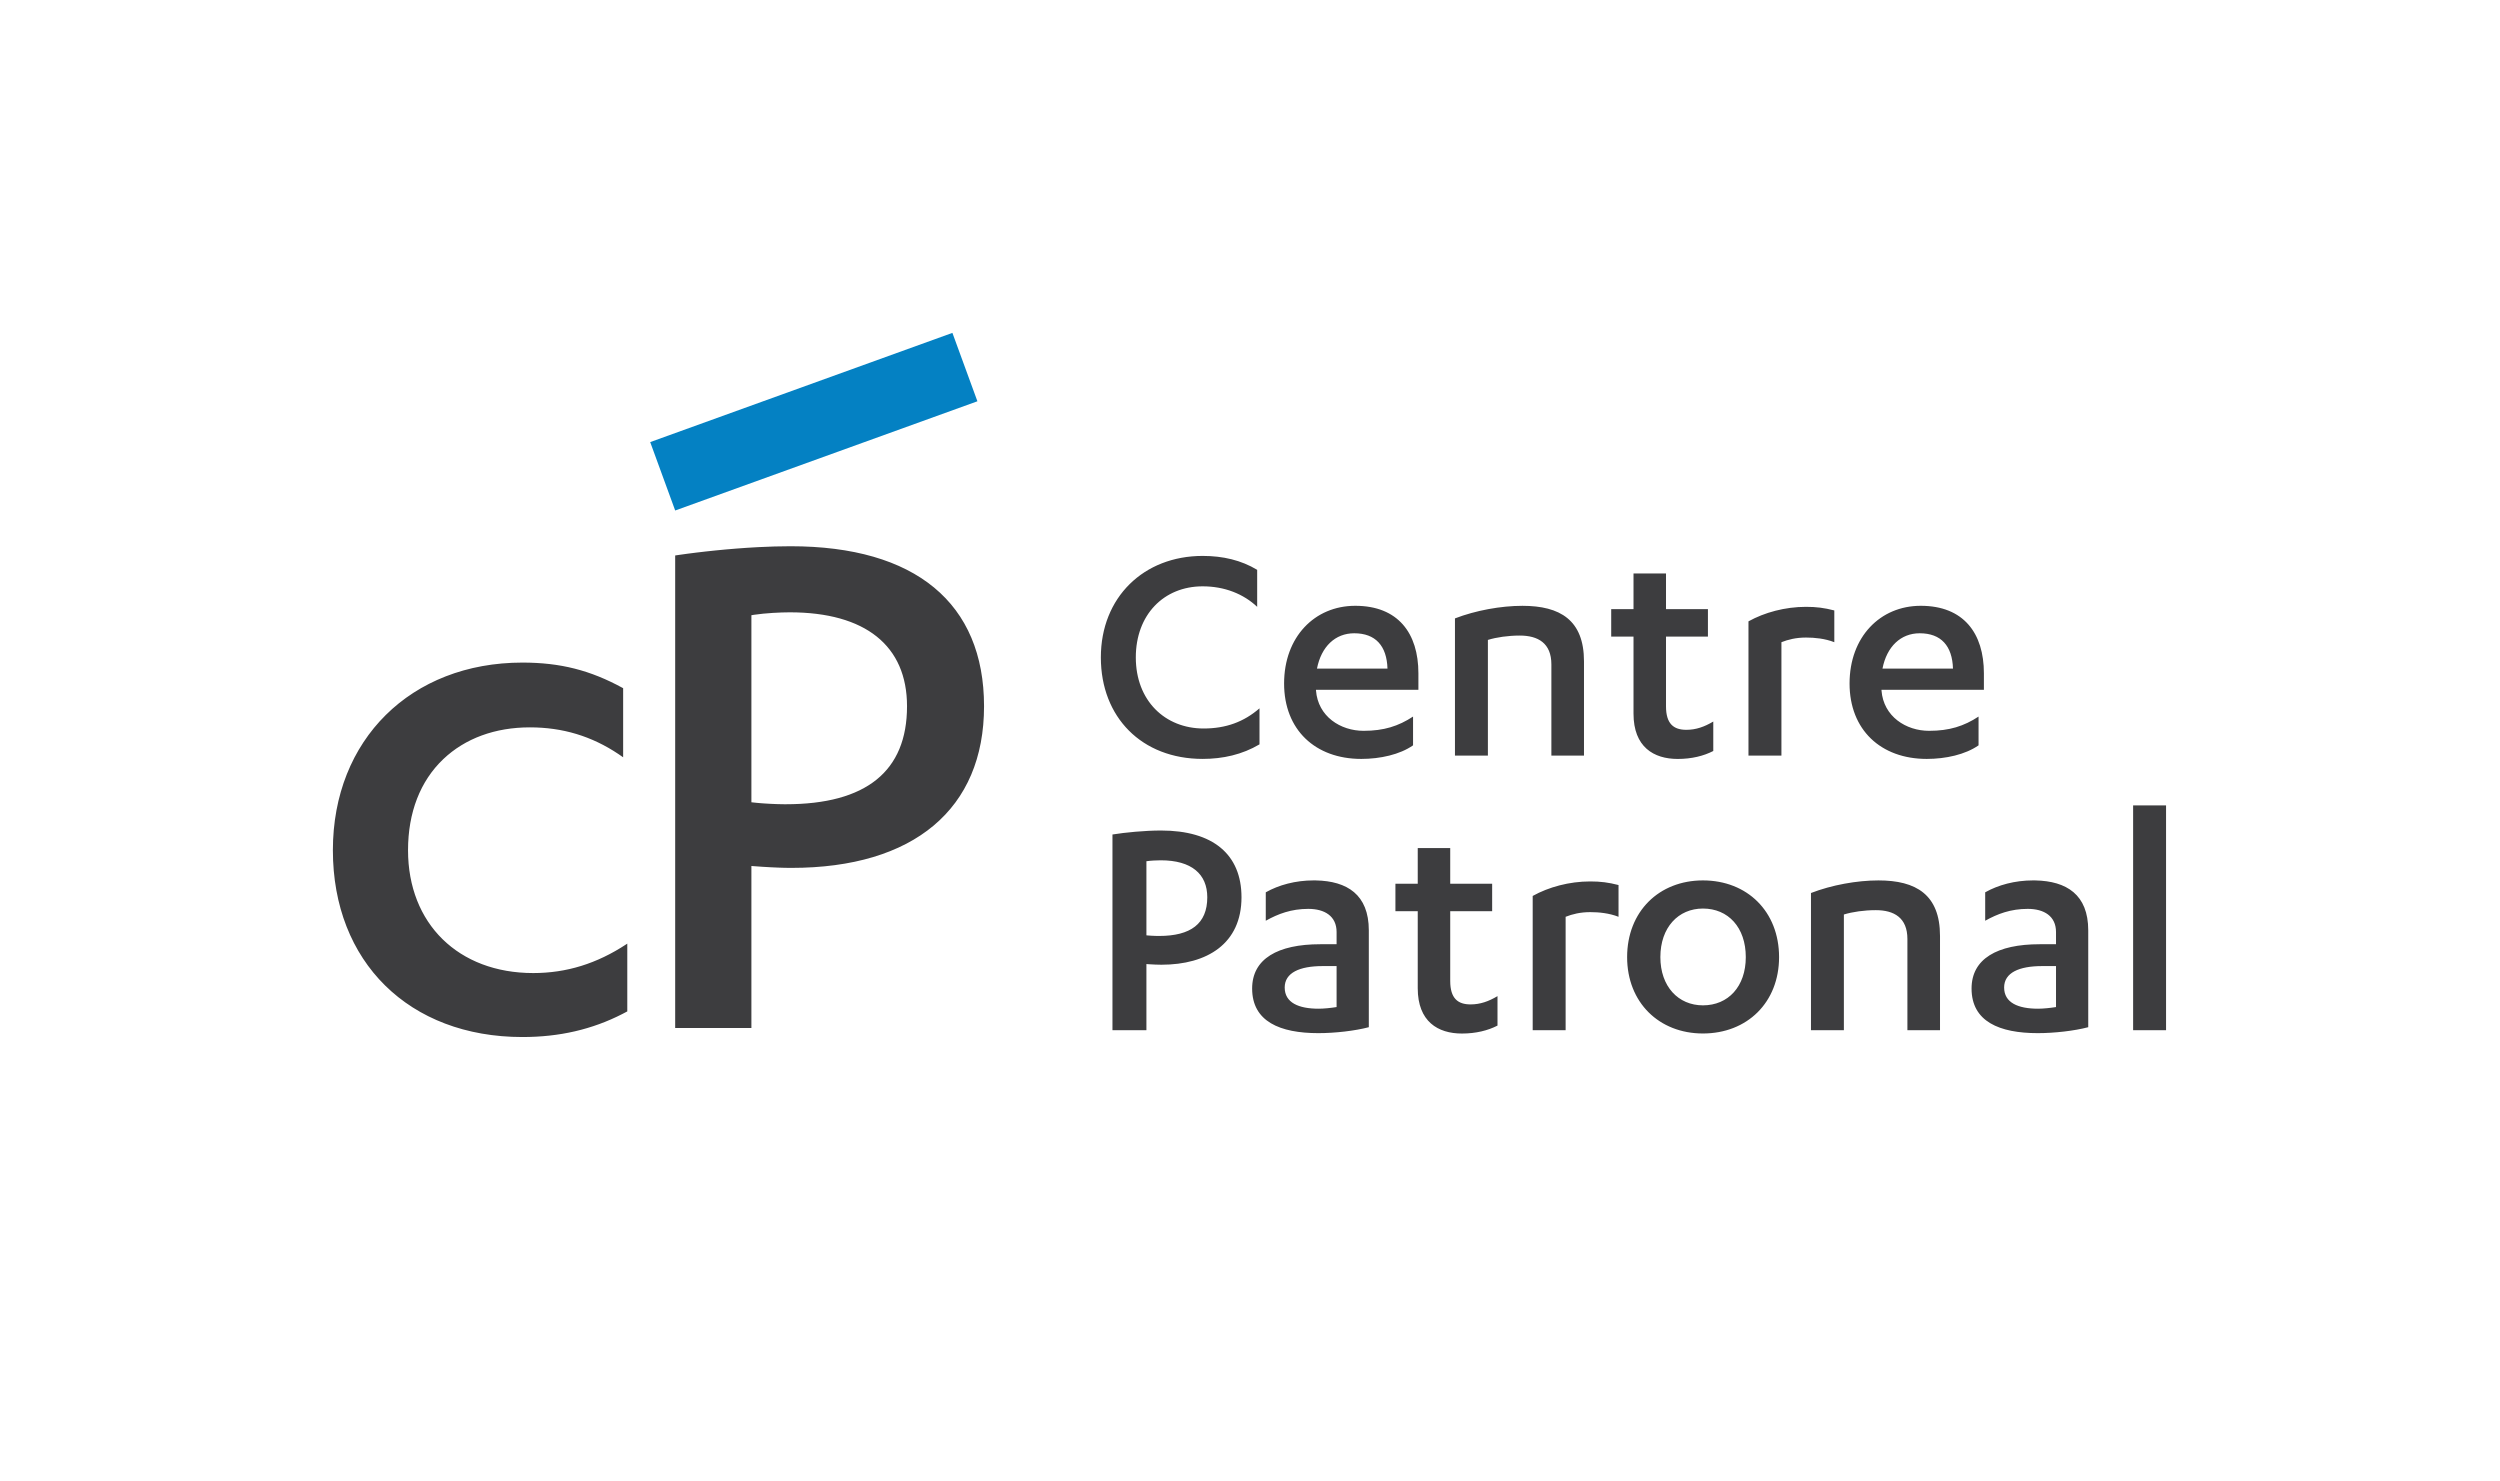 <?xml version="1.0" encoding="UTF-8"?>
<svg width="368px" height="218px" viewBox="0 0 368 218" version="1.1" xmlns="http://www.w3.org/2000/svg" xmlns:xlink="http://www.w3.org/1999/xlink">
    <title>logo_reseau_centre-patronal</title>
    <g id="logo_reseau_centre-patronal" stroke="none" stroke-width="1" fill="none" fill-rule="evenodd">
        <rect id="Path" x="0" y="0" width="368" height="218"></rect>
        <g id="logo/clients/cp" transform="translate(49, 49)">
            <path d="M128.033,62.711 C131.014,62.711 133.852,62.075 136.398,60.569 L136.398,55.266 C134.1,57.261 131.454,58.235 128.171,58.235 C122.495,58.235 118.191,54.144 118.191,47.772 C118.191,41.494 122.303,37.308 128.033,37.308 C131.257,37.308 134.05,38.43 136.056,40.327 L136.056,34.881 C133.703,33.461 131.014,32.831 128.033,32.831 C119.371,32.831 113.046,38.908 113.046,47.772 C113.046,56.582 119.068,62.711 128.033,62.711 Z M150.34,44.218 C153.474,44.218 155.139,46.064 155.237,49.422 L144.857,49.422 C145.496,46.168 147.551,44.218 150.34,44.218 Z M151.375,62.713 C154.164,62.713 157.045,62.078 159.001,60.714 L159.001,56.479 C156.846,57.892 154.704,58.577 151.718,58.577 C148.334,58.577 145.006,56.479 144.714,52.639 L144.714,52.539 L159.789,52.539 L159.789,50.108 C159.789,44.218 156.803,40.174 150.493,40.174 C144.516,40.174 140.019,44.755 140.019,51.614 C140.019,58.429 144.614,62.713 151.375,62.713 Z M179.363,48.795 L179.363,62.228 L184.163,62.228 L184.163,48.351 C184.163,42.27 180.642,40.177 175.104,40.177 C171.924,40.177 168.205,40.857 165.17,42.029 L165.17,62.228 L170.018,62.228 L170.018,45.196 C171.29,44.802 173.004,44.555 174.713,44.555 C177.407,44.555 179.363,45.678 179.363,48.795 Z M191.453,56.051 C191.453,60.96 194.435,62.717 197.96,62.717 C200.017,62.717 201.784,62.274 203.195,61.546 L203.195,57.211 C201.878,57.99 200.651,58.429 199.228,58.429 C197.371,58.429 196.236,57.557 196.236,54.977 L196.236,44.71 L202.407,44.71 L202.407,40.666 L196.236,40.666 L196.236,35.413 L191.453,35.413 L191.453,40.666 L188.169,40.666 L188.169,44.71 L191.453,44.71 L191.453,56.051 Z M221.011,40.858 C219.534,40.475 218.366,40.326 216.845,40.326 C213.759,40.326 210.729,41.154 208.375,42.463 L208.375,62.224 L213.226,62.224 L213.226,45.532 C214.205,45.142 215.379,44.847 216.845,44.847 C218.123,44.847 219.632,44.994 221.011,45.532 L221.011,40.858 Z M233.581,44.218 C236.716,44.218 238.38,46.064 238.479,49.422 L228.099,49.422 C228.737,46.168 230.794,44.218 233.581,44.218 Z M234.616,62.713 C237.405,62.713 240.286,62.078 242.243,60.714 L242.243,56.479 C240.088,57.892 237.945,58.577 234.959,58.577 C231.575,58.577 228.248,56.479 227.956,52.639 L227.956,52.539 L243.03,52.539 L243.03,50.108 C243.03,44.218 240.045,40.174 233.735,40.174 C227.757,40.174 223.255,44.755 223.255,51.614 C223.255,58.429 227.856,62.713 234.616,62.713 Z M121.615,88.773 C121.432,88.773 121.238,88.769 121.043,88.763 L120.471,88.737 L120.471,88.737 L119.962,88.7 C119.886,88.693 119.815,88.687 119.752,88.68 L119.752,77.772 C120.392,77.679 121.273,77.636 121.858,77.636 C126.414,77.636 128.712,79.673 128.712,83.08 C128.712,86.982 126.265,88.773 121.615,88.773 Z M121.907,73.252 C119.51,73.252 116.617,73.537 114.754,73.838 L114.754,102.645 L119.752,102.645 L119.752,92.908 L120.161,92.938 L120.161,92.938 L121.071,92.987 C121.38,93 121.687,93.008 121.962,93.008 C128.712,93.008 133.748,89.895 133.748,83.08 C133.748,76.759 129.544,73.252 121.907,73.252 Z M147.746,99.239 C146.864,99.381 145.84,99.481 145.102,99.481 C142.17,99.481 140.108,98.603 140.108,96.362 C140.108,94.183 142.313,93.207 145.691,93.207 L147.746,93.207 L147.746,99.239 Z M144.374,80.595 C141.674,80.595 139.227,81.274 137.321,82.348 L137.321,86.534 C139.133,85.516 141.084,84.786 143.58,84.786 C145.983,84.786 147.746,85.849 147.746,88.195 L147.746,89.991 L145.349,89.991 C139.078,89.991 135.315,92.139 135.315,96.51 C135.315,101.376 139.425,103.079 145.057,103.079 C147.503,103.079 150.435,102.746 152.49,102.203 L152.49,87.947 C152.49,82.67 149.277,80.69 144.71,80.599 L144.374,80.595 Z M164.473,95.397 L164.473,85.13 L170.645,85.13 L170.645,81.088 L164.473,81.088 L164.473,75.833 L159.691,75.833 L159.691,81.088 L156.406,81.088 L156.406,85.13 L159.691,85.13 L159.691,96.471 C159.691,101.38 162.672,103.137 166.193,103.137 C168.253,103.137 170.017,102.694 171.432,101.966 L171.432,97.631 C170.115,98.41 168.886,98.849 167.465,98.849 C165.608,98.849 164.473,97.977 164.473,95.397 Z M176.612,82.884 L176.612,102.645 L181.46,102.645 L181.46,85.952 C182.442,85.563 183.62,85.266 185.082,85.266 C186.36,85.266 187.869,85.415 189.247,85.952 L189.247,81.278 C187.77,80.895 186.601,80.747 185.082,80.747 C181.996,80.747 178.965,81.574 176.612,82.884 Z M201.672,98.987 C198.052,98.987 195.406,96.22 195.406,91.888 C195.406,87.51 198.052,84.738 201.672,84.738 C205.391,84.738 207.98,87.51 207.98,91.888 C207.98,96.22 205.391,98.987 201.672,98.987 Z M201.672,80.596 C195.214,80.596 190.513,85.17 190.513,91.888 C190.513,98.56 195.214,103.129 201.672,103.129 C208.185,103.129 212.879,98.56 212.879,91.888 C212.879,85.17 208.185,80.596 201.672,80.596 Z M227.51,80.597 C224.331,80.597 220.607,81.276 217.576,82.45 L217.576,102.648 L222.419,102.648 L222.419,85.615 C223.697,85.221 225.411,84.975 227.12,84.975 C229.813,84.975 231.77,86.097 231.77,89.216 L231.77,102.648 L236.569,102.648 L236.569,88.771 C236.569,82.69 233.048,80.597 227.51,80.597 Z M253.645,99.239 C252.764,99.381 251.739,99.481 251.001,99.481 C248.069,99.481 246.008,98.603 246.008,96.362 C246.008,94.183 248.212,93.207 251.59,93.207 L253.645,93.207 L253.645,99.239 Z M250.273,80.595 C247.574,80.595 245.126,81.274 243.22,82.348 L243.22,86.534 C245.032,85.516 246.983,84.786 249.479,84.786 C251.882,84.786 253.645,85.849 253.645,88.195 L253.645,89.991 L251.248,89.991 C244.977,89.991 241.214,92.139 241.214,96.51 C241.214,101.376 245.325,103.079 250.956,103.079 C253.402,103.079 256.334,102.746 258.389,102.203 L258.389,87.947 C258.389,82.67 255.176,80.69 250.61,80.599 L250.273,80.595 Z M264.995,102.647 L269.843,102.647 L269.843,69.552 L264.995,69.552 L264.995,102.647 Z M29.495,94.234 C18.47,94.234 11.062,86.965 11.062,76.152 C11.062,70.606 12.858,65.969 16.255,62.741 C19.474,59.685 23.883,58.068 29.007,58.068 C33.815,58.068 38.093,59.358 42.056,62.011 L42.727,62.474 L42.727,52.301 L42.684,52.278 C37.892,49.653 33.472,48.532 27.906,48.532 C11.478,48.532 0,59.887 0,76.152 C0,92.601 11.215,103.651 27.906,103.651 C33.335,103.651 38.159,102.54 42.628,100.251 L43.337,99.878 L43.337,89.9 L43.208,89.986 C38.873,92.842 34.388,94.234 29.495,94.234 Z M66.653,69.385 L66.213,69.382 L66.213,69.382 L65.304,69.361 L65.304,69.361 L64.389,69.322 L64.389,69.322 L63.513,69.269 C63.373,69.26 63.236,69.25 63.103,69.24 L62.366,69.176 L62.366,69.176 L61.606,69.095 L61.606,41.561 L62.029,41.492 C63.659,41.247 65.879,41.134 67.251,41.134 C78.382,41.134 84.514,46.04 84.514,54.958 C84.514,64.532 78.507,69.385 66.653,69.385 Z M67.373,31.407 C65.819,31.407 64.208,31.456 62.6,31.539 L60.994,31.634 C60.461,31.669 59.931,31.708 59.405,31.749 L57.844,31.88 L57.844,31.88 L56.326,32.026 L56.326,32.026 L54.864,32.182 L54.864,32.182 L53.472,32.345 L53.472,32.345 L52.163,32.512 L52.163,32.512 L50.951,32.681 C50.758,32.709 50.57,32.737 50.386,32.765 L50.386,102.326 L61.606,102.326 L61.606,78.474 L63.197,78.589 L63.197,78.589 L64.484,78.664 L64.484,78.664 L65.593,78.713 L65.593,78.713 L66.358,78.737 L66.358,78.737 L67.119,78.751 C67.245,78.752 67.369,78.753 67.491,78.753 C85.515,78.753 95.851,70.081 95.851,54.958 C95.851,39.773 85.738,31.407 67.373,31.407 Z" id="Shape" fill="#3D3D3F"></path>
            <polygon id="Shape" fill="#0481C3" points="94.875 10.068 50.387 26.147 46.71 16.077 91.194 0"></polygon>
        </g>
    </g>
</svg>